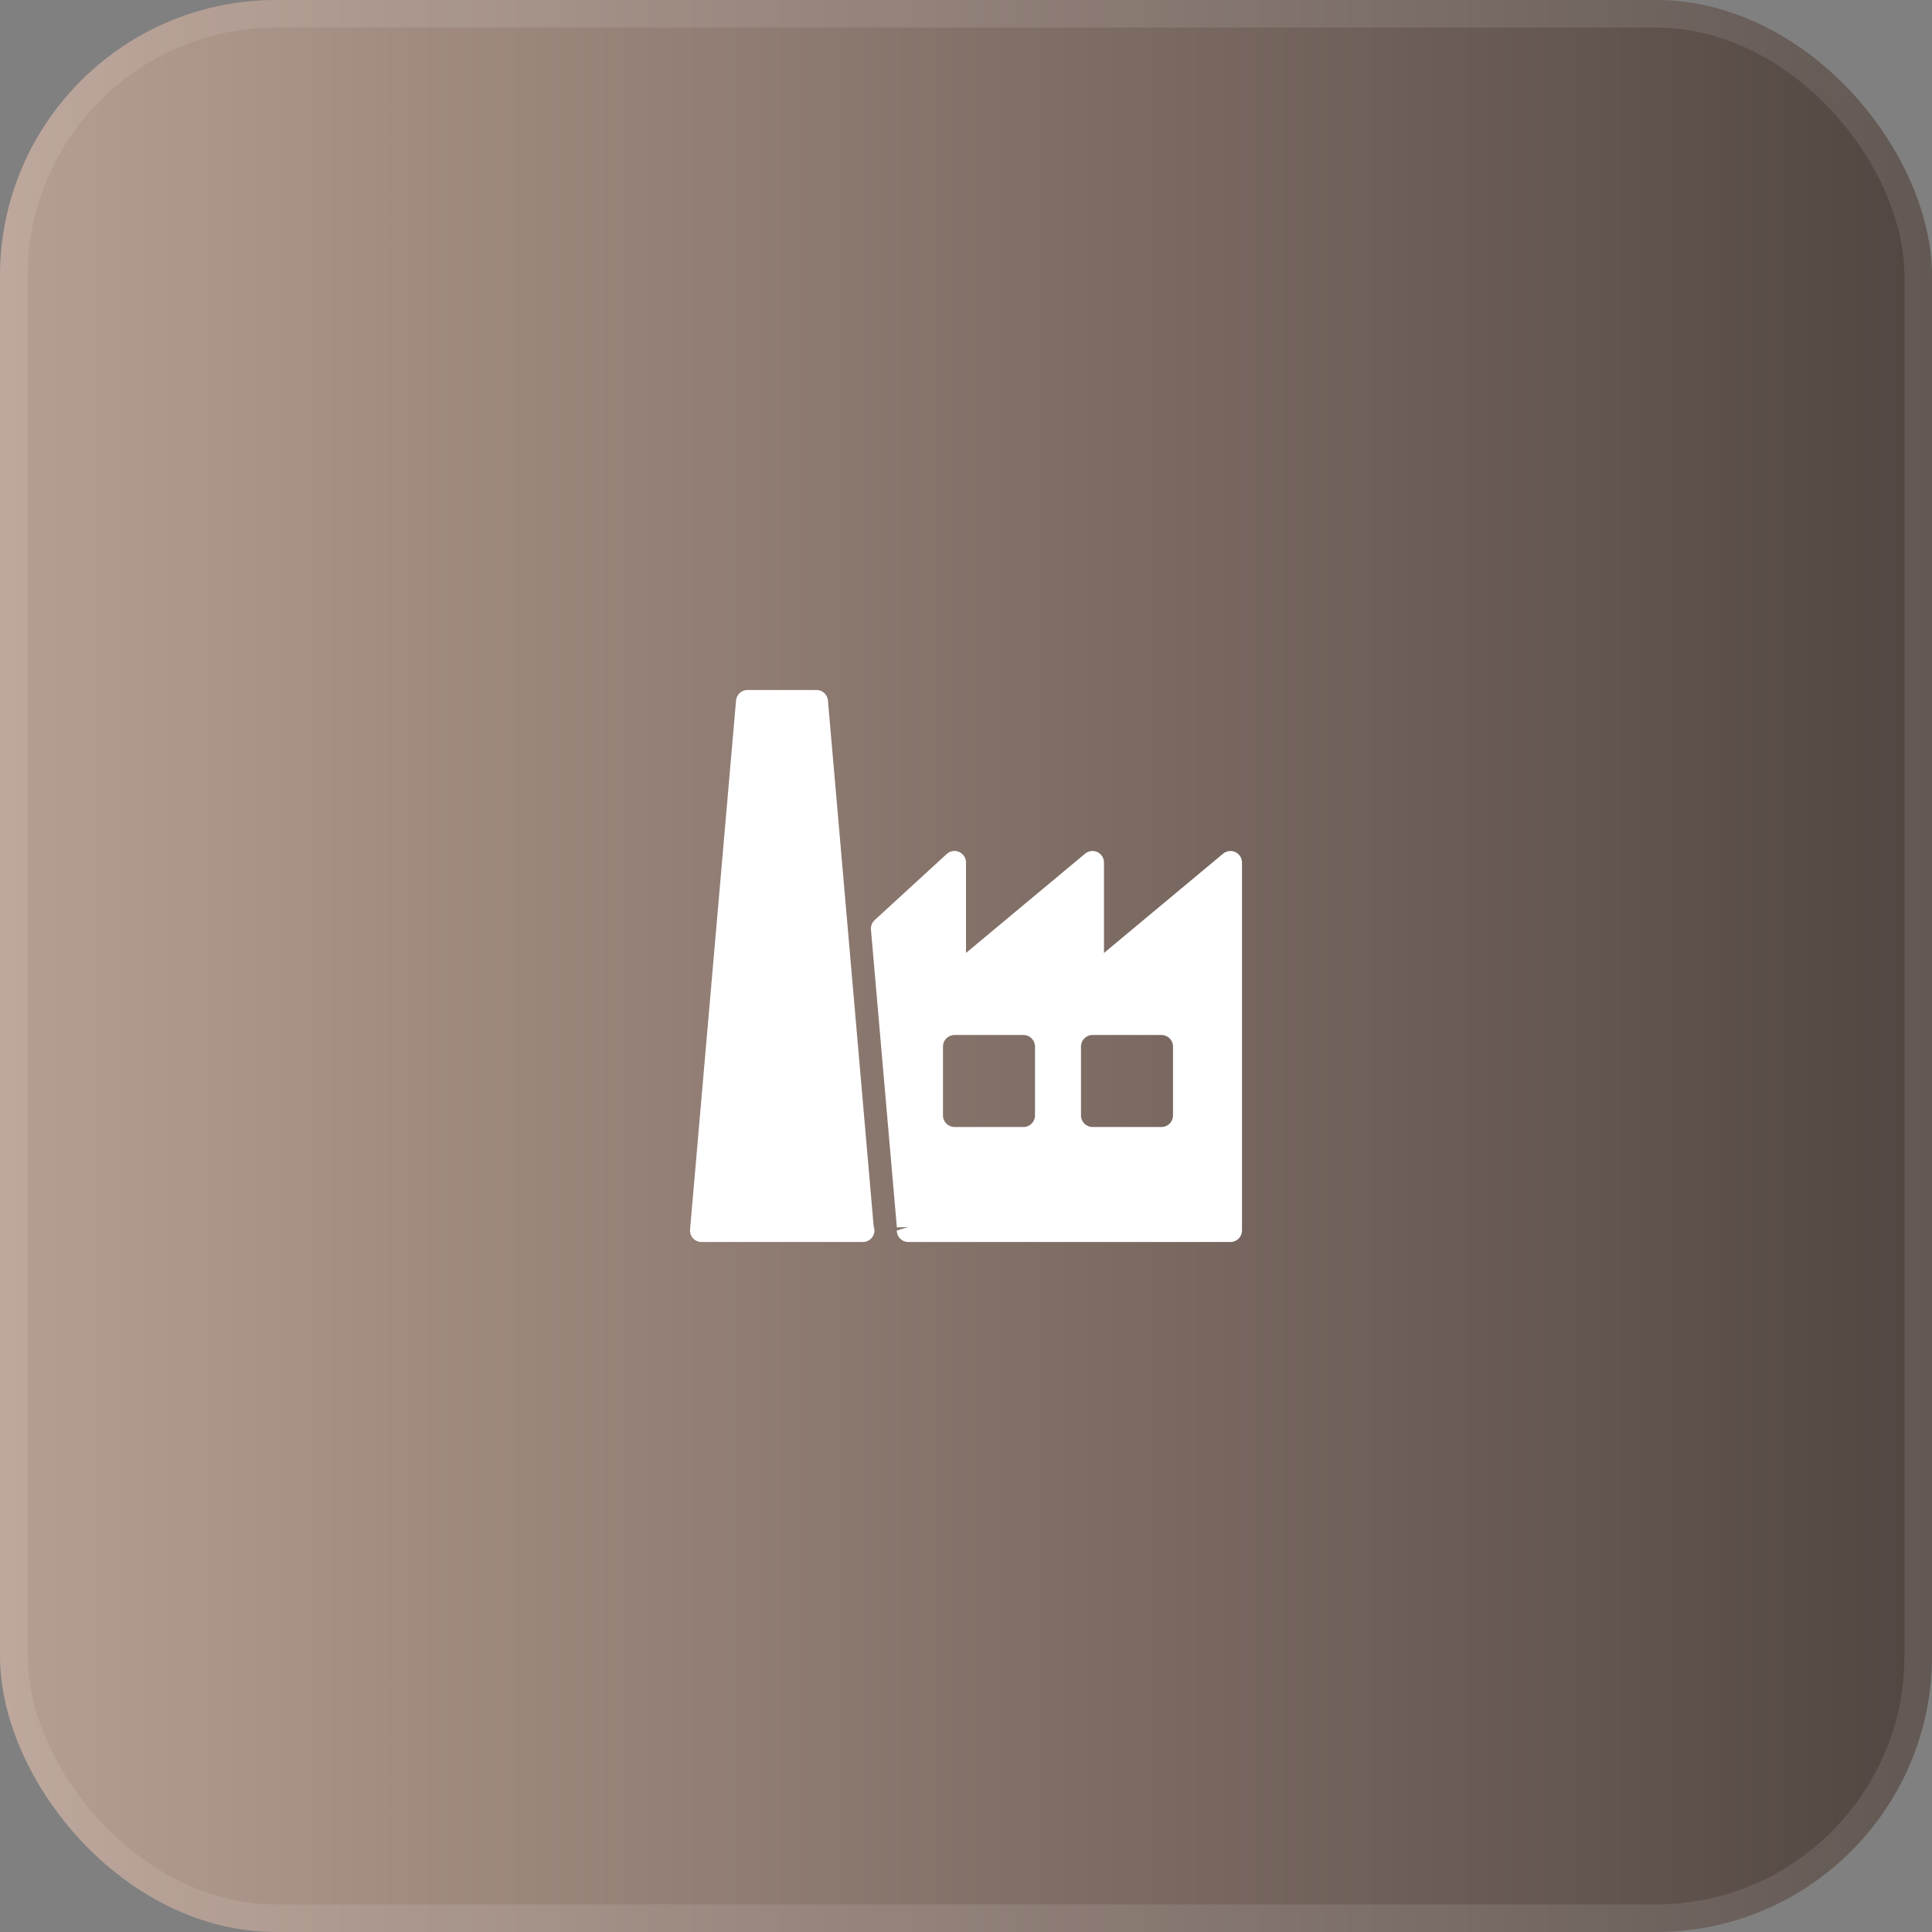 <?xml version="1.0" encoding="UTF-8"?> <svg xmlns="http://www.w3.org/2000/svg" width="70" height="70" viewBox="0 0 70 70" fill="none"><rect x="0" y="0" width="70" height="70" fill="#808080" stroke="none"/><rect width="70" height="70" rx="10" fill="url(#paint0_linear_6_1333)"></rect><rect x="0.5" y="0.5" width="69" height="69" rx="9.5" stroke="white" stroke-opacity="0.1"></rect><g clip-path="url(#clip0_6_1333)"><path d="M44.76 30.872C44.616 30.804 44.441 30.827 44.316 30.929L40 34.527V31.25C40 31.088 39.907 30.941 39.76 30.872C39.615 30.804 39.441 30.827 39.316 30.929L35 34.527V31.25C35 31.085 34.902 30.935 34.751 30.868C34.601 30.8 34.423 30.831 34.301 30.942L31.69 33.337C31.643 33.38 31.606 33.433 31.583 33.493C31.56 33.552 31.551 33.616 31.556 33.68L32.495 44.472L32.908 44.458L32.492 44.583C32.492 44.813 32.678 45 32.908 45H44.583C44.813 45 45 44.813 45 44.583V31.25C45 31.171 44.977 31.093 44.935 31.026C44.892 30.959 44.832 30.906 44.76 30.872ZM37.5 40.417C37.5 40.647 37.313 40.833 37.083 40.833H34.583C34.353 40.833 34.166 40.647 34.166 40.417V37.917C34.166 37.687 34.353 37.5 34.583 37.5H37.083C37.313 37.5 37.5 37.687 37.5 37.917V40.417ZM42.5 40.417C42.5 40.647 42.313 40.833 42.083 40.833H39.583C39.353 40.833 39.166 40.647 39.166 40.417V37.917C39.166 37.687 39.353 37.5 39.583 37.5H42.083C42.313 37.5 42.5 37.687 42.5 37.917V40.417ZM29.998 25.381C29.98 25.165 29.799 25 29.583 25H27.083C26.867 25 26.686 25.165 26.668 25.381L25.002 44.547C24.991 44.664 25.031 44.779 25.109 44.865C25.187 44.951 25.3 45 25.416 45H31.25C31.255 45 31.261 44.999 31.267 45C31.497 45 31.683 44.813 31.683 44.583C31.683 44.53 31.673 44.479 31.655 44.432L29.998 25.381Z" fill="white"></path></g><defs><linearGradient id="paint0_linear_6_1333" x1="0" y1="35" x2="70" y2="35" gradientUnits="userSpaceOnUse"><stop stop-color="#B79E92"></stop><stop offset="1" stop-color="#514641"></stop></linearGradient><clipPath id="clip0_6_1333"><rect width="20" height="20" fill="white" transform="translate(25 25)"></rect></clipPath></defs></svg> 